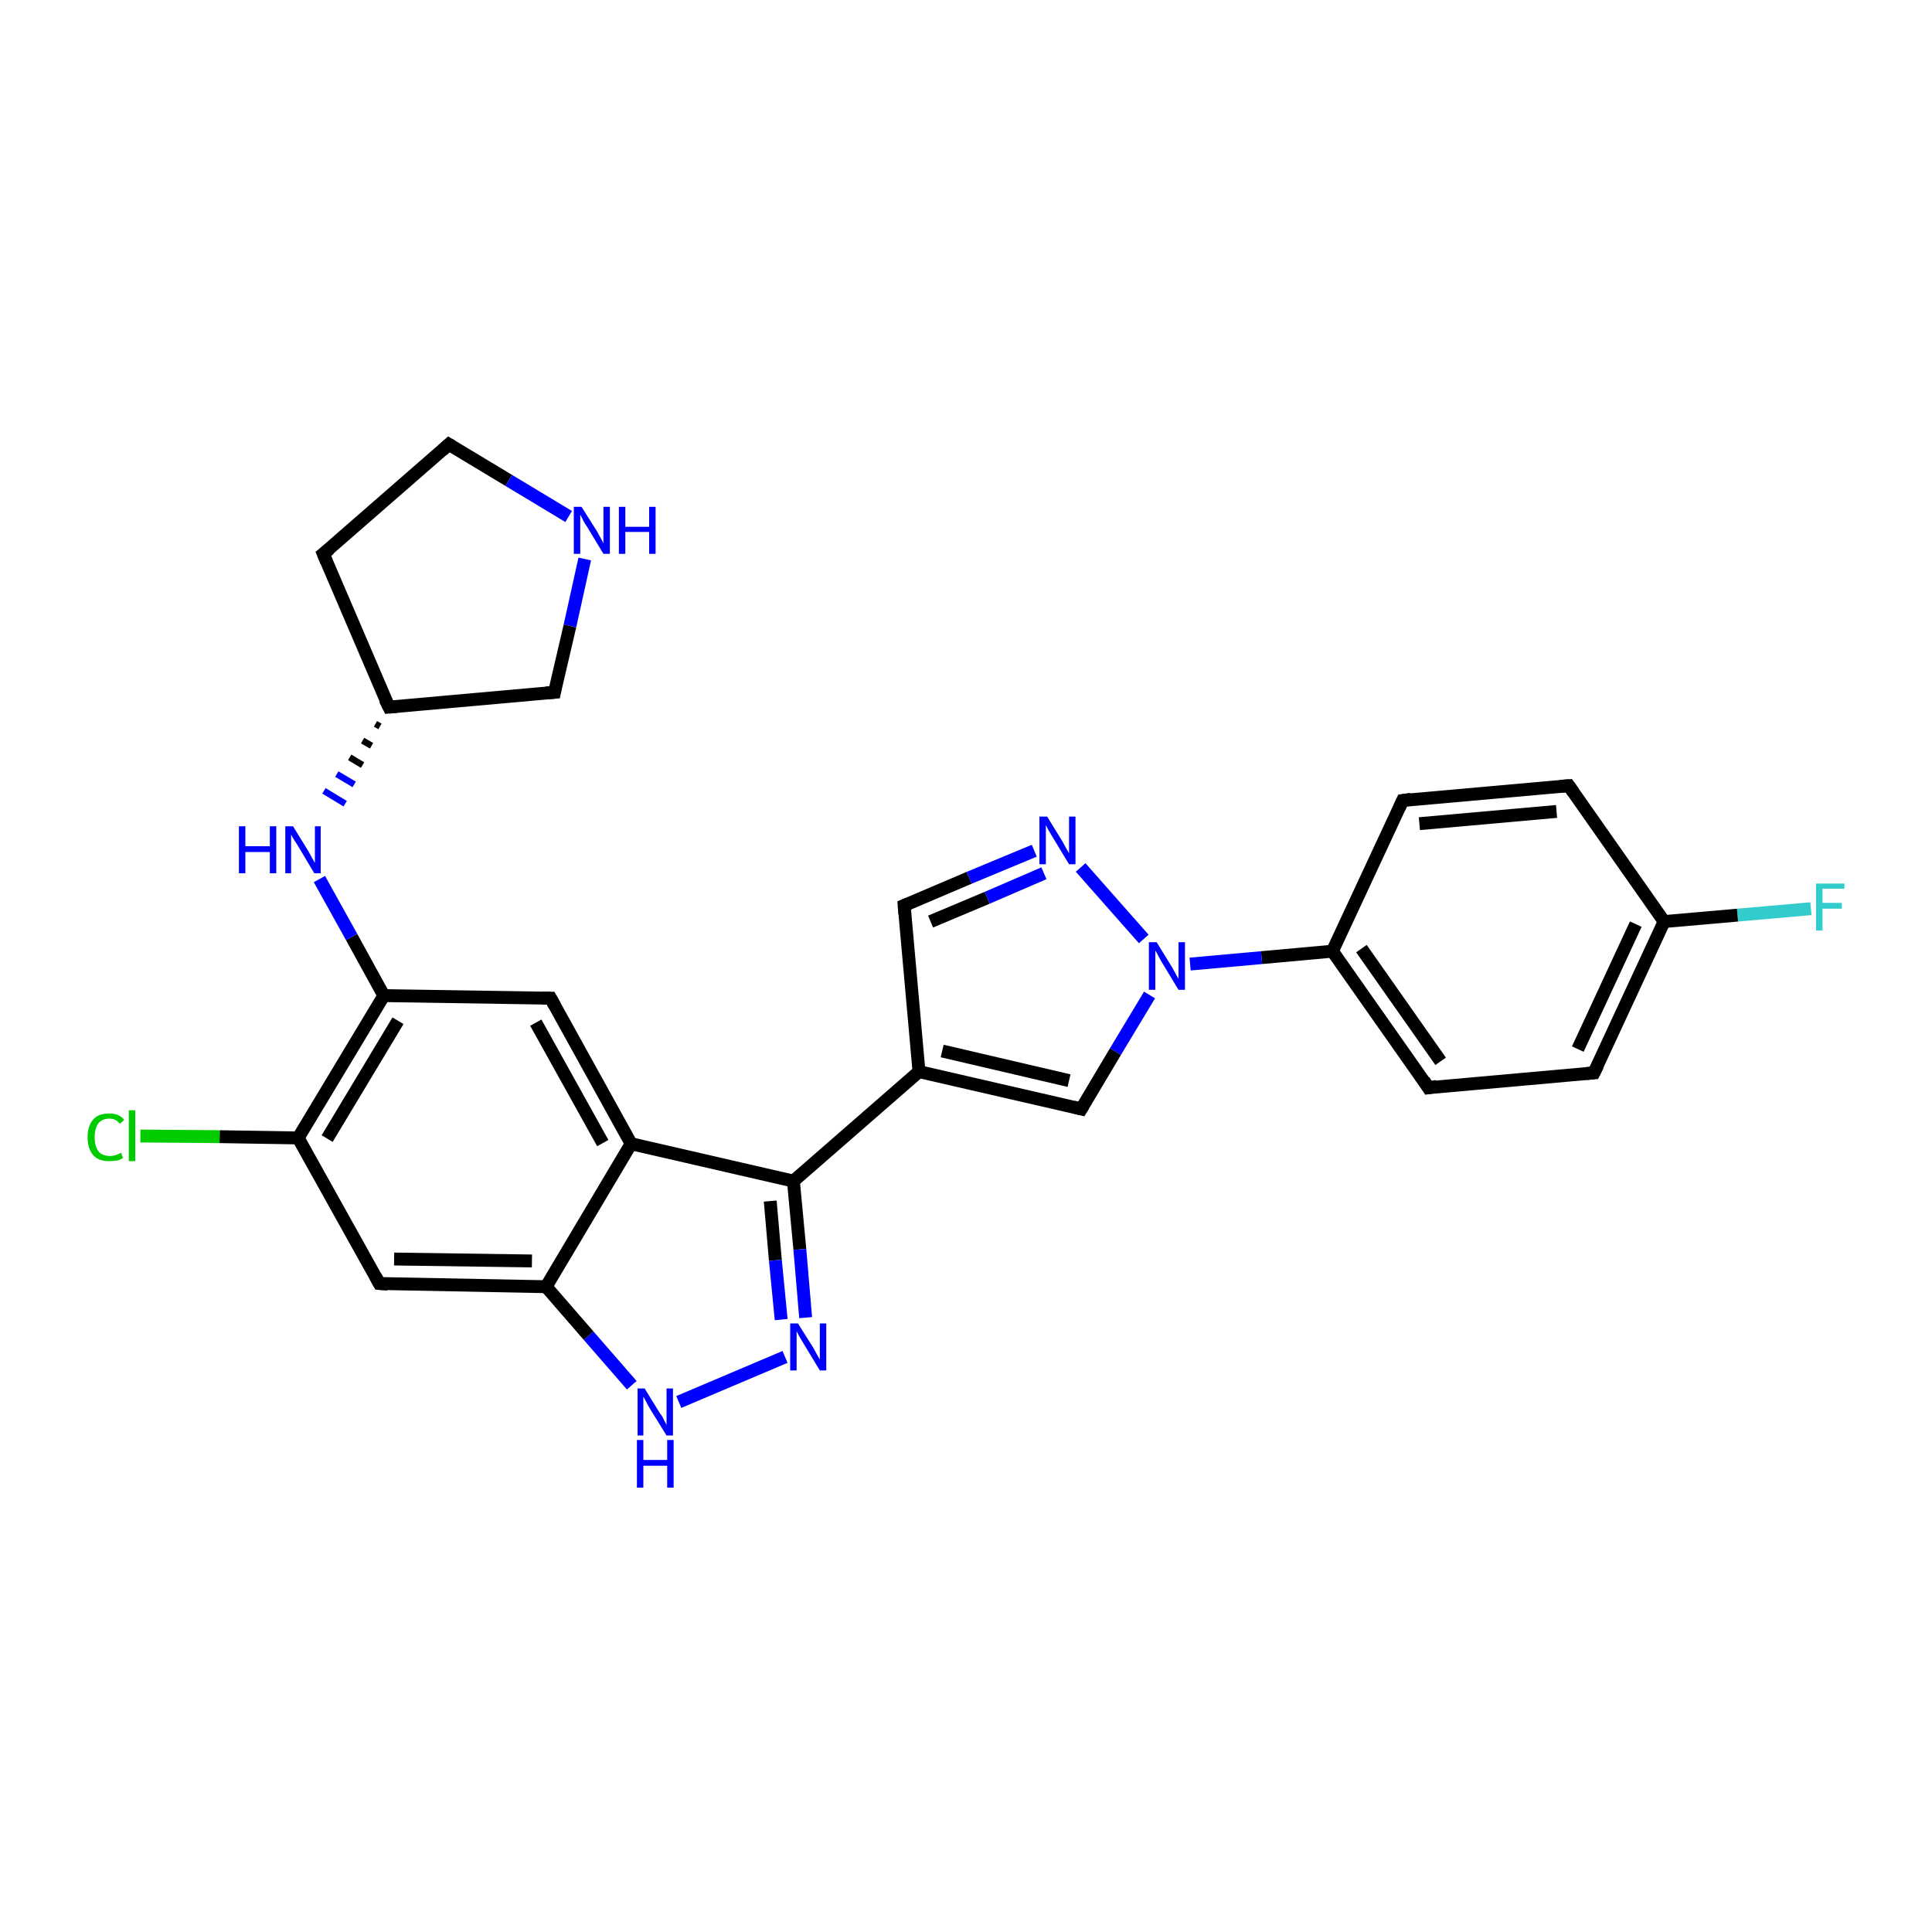 <?xml version='1.0' encoding='iso-8859-1'?>
<svg version='1.1' baseProfile='full'
              xmlns='http://www.w3.org/2000/svg'
                      xmlns:rdkit='http://www.rdkit.org/xml'
                      xmlns:xlink='http://www.w3.org/1999/xlink'
                  xml:space='preserve'
width='300px' height='300px' viewBox='0 0 300 300'>
<!-- END OF HEADER -->
<rect style='opacity:1.0;fill:#FFFFFF;stroke:none' width='300.0' height='300.0' x='0.0' y='0.0'> </rect>
<path class='bond-0 atom-0 atom-1' d='M 281.2,141.1 L 269.8,142.1' style='fill:none;fill-rule:evenodd;stroke:#33CCCC;stroke-width:2.0px;stroke-linecap:butt;stroke-linejoin:miter;stroke-opacity:1' />
<path class='bond-0 atom-0 atom-1' d='M 269.8,142.1 L 258.4,143.1' style='fill:none;fill-rule:evenodd;stroke:#000000;stroke-width:2.0px;stroke-linecap:butt;stroke-linejoin:miter;stroke-opacity:1' />
<path class='bond-1 atom-1 atom-2' d='M 258.4,143.1 L 247.5,166.6' style='fill:none;fill-rule:evenodd;stroke:#000000;stroke-width:2.0px;stroke-linecap:butt;stroke-linejoin:miter;stroke-opacity:1' />
<path class='bond-1 atom-1 atom-2' d='M 254.0,143.5 L 245.0,162.9' style='fill:none;fill-rule:evenodd;stroke:#000000;stroke-width:2.0px;stroke-linecap:butt;stroke-linejoin:miter;stroke-opacity:1' />
<path class='bond-2 atom-2 atom-3' d='M 247.5,166.6 L 221.8,168.9' style='fill:none;fill-rule:evenodd;stroke:#000000;stroke-width:2.0px;stroke-linecap:butt;stroke-linejoin:miter;stroke-opacity:1' />
<path class='bond-3 atom-3 atom-4' d='M 221.8,168.9 L 206.9,147.7' style='fill:none;fill-rule:evenodd;stroke:#000000;stroke-width:2.0px;stroke-linecap:butt;stroke-linejoin:miter;stroke-opacity:1' />
<path class='bond-3 atom-3 atom-4' d='M 223.7,164.8 L 211.4,147.3' style='fill:none;fill-rule:evenodd;stroke:#000000;stroke-width:2.0px;stroke-linecap:butt;stroke-linejoin:miter;stroke-opacity:1' />
<path class='bond-4 atom-4 atom-5' d='M 206.9,147.7 L 195.9,148.7' style='fill:none;fill-rule:evenodd;stroke:#000000;stroke-width:2.0px;stroke-linecap:butt;stroke-linejoin:miter;stroke-opacity:1' />
<path class='bond-4 atom-4 atom-5' d='M 195.9,148.7 L 184.8,149.7' style='fill:none;fill-rule:evenodd;stroke:#0000FF;stroke-width:2.0px;stroke-linecap:butt;stroke-linejoin:miter;stroke-opacity:1' />
<path class='bond-5 atom-5 atom-6' d='M 178.5,154.5 L 173.2,163.3' style='fill:none;fill-rule:evenodd;stroke:#0000FF;stroke-width:2.0px;stroke-linecap:butt;stroke-linejoin:miter;stroke-opacity:1' />
<path class='bond-5 atom-5 atom-6' d='M 173.2,163.3 L 167.9,172.2' style='fill:none;fill-rule:evenodd;stroke:#000000;stroke-width:2.0px;stroke-linecap:butt;stroke-linejoin:miter;stroke-opacity:1' />
<path class='bond-6 atom-6 atom-7' d='M 167.9,172.2 L 142.7,166.4' style='fill:none;fill-rule:evenodd;stroke:#000000;stroke-width:2.0px;stroke-linecap:butt;stroke-linejoin:miter;stroke-opacity:1' />
<path class='bond-6 atom-6 atom-7' d='M 166.0,167.8 L 146.3,163.2' style='fill:none;fill-rule:evenodd;stroke:#000000;stroke-width:2.0px;stroke-linecap:butt;stroke-linejoin:miter;stroke-opacity:1' />
<path class='bond-7 atom-7 atom-8' d='M 142.7,166.4 L 123.2,183.4' style='fill:none;fill-rule:evenodd;stroke:#000000;stroke-width:2.0px;stroke-linecap:butt;stroke-linejoin:miter;stroke-opacity:1' />
<path class='bond-8 atom-8 atom-9' d='M 123.2,183.4 L 124.2,194.0' style='fill:none;fill-rule:evenodd;stroke:#000000;stroke-width:2.0px;stroke-linecap:butt;stroke-linejoin:miter;stroke-opacity:1' />
<path class='bond-8 atom-8 atom-9' d='M 124.2,194.0 L 125.1,204.6' style='fill:none;fill-rule:evenodd;stroke:#0000FF;stroke-width:2.0px;stroke-linecap:butt;stroke-linejoin:miter;stroke-opacity:1' />
<path class='bond-8 atom-8 atom-9' d='M 119.6,186.5 L 120.4,195.7' style='fill:none;fill-rule:evenodd;stroke:#000000;stroke-width:2.0px;stroke-linecap:butt;stroke-linejoin:miter;stroke-opacity:1' />
<path class='bond-8 atom-8 atom-9' d='M 120.4,195.7 L 121.3,204.9' style='fill:none;fill-rule:evenodd;stroke:#0000FF;stroke-width:2.0px;stroke-linecap:butt;stroke-linejoin:miter;stroke-opacity:1' />
<path class='bond-9 atom-9 atom-10' d='M 121.9,210.7 L 105.4,217.7' style='fill:none;fill-rule:evenodd;stroke:#0000FF;stroke-width:2.0px;stroke-linecap:butt;stroke-linejoin:miter;stroke-opacity:1' />
<path class='bond-10 atom-10 atom-11' d='M 98.1,215.1 L 91.4,207.4' style='fill:none;fill-rule:evenodd;stroke:#0000FF;stroke-width:2.0px;stroke-linecap:butt;stroke-linejoin:miter;stroke-opacity:1' />
<path class='bond-10 atom-10 atom-11' d='M 91.4,207.4 L 84.8,199.8' style='fill:none;fill-rule:evenodd;stroke:#000000;stroke-width:2.0px;stroke-linecap:butt;stroke-linejoin:miter;stroke-opacity:1' />
<path class='bond-11 atom-11 atom-12' d='M 84.8,199.8 L 58.9,199.3' style='fill:none;fill-rule:evenodd;stroke:#000000;stroke-width:2.0px;stroke-linecap:butt;stroke-linejoin:miter;stroke-opacity:1' />
<path class='bond-11 atom-11 atom-12' d='M 82.6,195.8 L 61.2,195.5' style='fill:none;fill-rule:evenodd;stroke:#000000;stroke-width:2.0px;stroke-linecap:butt;stroke-linejoin:miter;stroke-opacity:1' />
<path class='bond-12 atom-12 atom-13' d='M 58.9,199.3 L 46.3,176.7' style='fill:none;fill-rule:evenodd;stroke:#000000;stroke-width:2.0px;stroke-linecap:butt;stroke-linejoin:miter;stroke-opacity:1' />
<path class='bond-13 atom-13 atom-14' d='M 46.3,176.7 L 34.1,176.5' style='fill:none;fill-rule:evenodd;stroke:#000000;stroke-width:2.0px;stroke-linecap:butt;stroke-linejoin:miter;stroke-opacity:1' />
<path class='bond-13 atom-13 atom-14' d='M 34.1,176.5 L 21.8,176.4' style='fill:none;fill-rule:evenodd;stroke:#00CC00;stroke-width:2.0px;stroke-linecap:butt;stroke-linejoin:miter;stroke-opacity:1' />
<path class='bond-14 atom-13 atom-15' d='M 46.3,176.7 L 59.6,154.6' style='fill:none;fill-rule:evenodd;stroke:#000000;stroke-width:2.0px;stroke-linecap:butt;stroke-linejoin:miter;stroke-opacity:1' />
<path class='bond-14 atom-13 atom-15' d='M 50.8,176.8 L 61.8,158.5' style='fill:none;fill-rule:evenodd;stroke:#000000;stroke-width:2.0px;stroke-linecap:butt;stroke-linejoin:miter;stroke-opacity:1' />
<path class='bond-15 atom-15 atom-16' d='M 59.6,154.6 L 54.6,145.5' style='fill:none;fill-rule:evenodd;stroke:#000000;stroke-width:2.0px;stroke-linecap:butt;stroke-linejoin:miter;stroke-opacity:1' />
<path class='bond-15 atom-15 atom-16' d='M 54.6,145.5 L 49.6,136.5' style='fill:none;fill-rule:evenodd;stroke:#0000FF;stroke-width:2.0px;stroke-linecap:butt;stroke-linejoin:miter;stroke-opacity:1' />
<path class='bond-16 atom-17 atom-16' d='M 58.3,112.4 L 59.0,112.8' style='fill:none;fill-rule:evenodd;stroke:#000000;stroke-width:1.0px;stroke-linecap:butt;stroke-linejoin:miter;stroke-opacity:1' />
<path class='bond-16 atom-17 atom-16' d='M 56.3,115.0 L 57.7,115.8' style='fill:none;fill-rule:evenodd;stroke:#000000;stroke-width:1.0px;stroke-linecap:butt;stroke-linejoin:miter;stroke-opacity:1' />
<path class='bond-16 atom-17 atom-16' d='M 54.3,117.6 L 56.3,118.8' style='fill:none;fill-rule:evenodd;stroke:#000000;stroke-width:1.0px;stroke-linecap:butt;stroke-linejoin:miter;stroke-opacity:1' />
<path class='bond-16 atom-17 atom-16' d='M 52.3,120.2 L 55.0,121.8' style='fill:none;fill-rule:evenodd;stroke:#0000FF;stroke-width:1.0px;stroke-linecap:butt;stroke-linejoin:miter;stroke-opacity:1' />
<path class='bond-16 atom-17 atom-16' d='M 50.3,122.8 L 53.6,124.8' style='fill:none;fill-rule:evenodd;stroke:#0000FF;stroke-width:1.0px;stroke-linecap:butt;stroke-linejoin:miter;stroke-opacity:1' />
<path class='bond-17 atom-17 atom-18' d='M 60.4,109.8 L 50.2,86.0' style='fill:none;fill-rule:evenodd;stroke:#000000;stroke-width:2.0px;stroke-linecap:butt;stroke-linejoin:miter;stroke-opacity:1' />
<path class='bond-18 atom-18 atom-19' d='M 50.2,86.0 L 69.7,69.0' style='fill:none;fill-rule:evenodd;stroke:#000000;stroke-width:2.0px;stroke-linecap:butt;stroke-linejoin:miter;stroke-opacity:1' />
<path class='bond-19 atom-19 atom-20' d='M 69.7,69.0 L 79.0,74.6' style='fill:none;fill-rule:evenodd;stroke:#000000;stroke-width:2.0px;stroke-linecap:butt;stroke-linejoin:miter;stroke-opacity:1' />
<path class='bond-19 atom-19 atom-20' d='M 79.0,74.6 L 88.3,80.2' style='fill:none;fill-rule:evenodd;stroke:#0000FF;stroke-width:2.0px;stroke-linecap:butt;stroke-linejoin:miter;stroke-opacity:1' />
<path class='bond-20 atom-20 atom-21' d='M 90.8,86.8 L 88.5,97.2' style='fill:none;fill-rule:evenodd;stroke:#0000FF;stroke-width:2.0px;stroke-linecap:butt;stroke-linejoin:miter;stroke-opacity:1' />
<path class='bond-20 atom-20 atom-21' d='M 88.5,97.2 L 86.1,107.5' style='fill:none;fill-rule:evenodd;stroke:#000000;stroke-width:2.0px;stroke-linecap:butt;stroke-linejoin:miter;stroke-opacity:1' />
<path class='bond-21 atom-15 atom-22' d='M 59.6,154.6 L 85.5,155.0' style='fill:none;fill-rule:evenodd;stroke:#000000;stroke-width:2.0px;stroke-linecap:butt;stroke-linejoin:miter;stroke-opacity:1' />
<path class='bond-22 atom-22 atom-23' d='M 85.5,155.0 L 98.0,177.6' style='fill:none;fill-rule:evenodd;stroke:#000000;stroke-width:2.0px;stroke-linecap:butt;stroke-linejoin:miter;stroke-opacity:1' />
<path class='bond-22 atom-22 atom-23' d='M 83.2,158.8 L 93.6,177.5' style='fill:none;fill-rule:evenodd;stroke:#000000;stroke-width:2.0px;stroke-linecap:butt;stroke-linejoin:miter;stroke-opacity:1' />
<path class='bond-23 atom-7 atom-24' d='M 142.7,166.4 L 140.4,140.6' style='fill:none;fill-rule:evenodd;stroke:#000000;stroke-width:2.0px;stroke-linecap:butt;stroke-linejoin:miter;stroke-opacity:1' />
<path class='bond-24 atom-24 atom-25' d='M 140.4,140.6 L 150.5,136.3' style='fill:none;fill-rule:evenodd;stroke:#000000;stroke-width:2.0px;stroke-linecap:butt;stroke-linejoin:miter;stroke-opacity:1' />
<path class='bond-24 atom-24 atom-25' d='M 150.5,136.3 L 160.6,132.1' style='fill:none;fill-rule:evenodd;stroke:#0000FF;stroke-width:2.0px;stroke-linecap:butt;stroke-linejoin:miter;stroke-opacity:1' />
<path class='bond-24 atom-24 atom-25' d='M 144.5,143.1 L 153.3,139.4' style='fill:none;fill-rule:evenodd;stroke:#000000;stroke-width:2.0px;stroke-linecap:butt;stroke-linejoin:miter;stroke-opacity:1' />
<path class='bond-24 atom-24 atom-25' d='M 153.3,139.4 L 162.1,135.6' style='fill:none;fill-rule:evenodd;stroke:#0000FF;stroke-width:2.0px;stroke-linecap:butt;stroke-linejoin:miter;stroke-opacity:1' />
<path class='bond-25 atom-4 atom-26' d='M 206.9,147.7 L 217.8,124.3' style='fill:none;fill-rule:evenodd;stroke:#000000;stroke-width:2.0px;stroke-linecap:butt;stroke-linejoin:miter;stroke-opacity:1' />
<path class='bond-26 atom-26 atom-27' d='M 217.8,124.3 L 243.6,122.0' style='fill:none;fill-rule:evenodd;stroke:#000000;stroke-width:2.0px;stroke-linecap:butt;stroke-linejoin:miter;stroke-opacity:1' />
<path class='bond-26 atom-26 atom-27' d='M 220.4,127.9 L 241.7,126.0' style='fill:none;fill-rule:evenodd;stroke:#000000;stroke-width:2.0px;stroke-linecap:butt;stroke-linejoin:miter;stroke-opacity:1' />
<path class='bond-27 atom-27 atom-1' d='M 243.6,122.0 L 258.4,143.1' style='fill:none;fill-rule:evenodd;stroke:#000000;stroke-width:2.0px;stroke-linecap:butt;stroke-linejoin:miter;stroke-opacity:1' />
<path class='bond-28 atom-25 atom-5' d='M 167.8,134.7 L 177.6,145.8' style='fill:none;fill-rule:evenodd;stroke:#0000FF;stroke-width:2.0px;stroke-linecap:butt;stroke-linejoin:miter;stroke-opacity:1' />
<path class='bond-29 atom-23 atom-8' d='M 98.0,177.6 L 123.2,183.4' style='fill:none;fill-rule:evenodd;stroke:#000000;stroke-width:2.0px;stroke-linecap:butt;stroke-linejoin:miter;stroke-opacity:1' />
<path class='bond-30 atom-23 atom-11' d='M 98.0,177.6 L 84.8,199.8' style='fill:none;fill-rule:evenodd;stroke:#000000;stroke-width:2.0px;stroke-linecap:butt;stroke-linejoin:miter;stroke-opacity:1' />
<path class='bond-31 atom-21 atom-17' d='M 86.1,107.5 L 60.4,109.8' style='fill:none;fill-rule:evenodd;stroke:#000000;stroke-width:2.0px;stroke-linecap:butt;stroke-linejoin:miter;stroke-opacity:1' />
<path d='M 248.1,165.4 L 247.5,166.6 L 246.3,166.7' style='fill:none;stroke:#000000;stroke-width:2.0px;stroke-linecap:butt;stroke-linejoin:miter;stroke-opacity:1;' />
<path d='M 223.1,168.7 L 221.8,168.9 L 221.1,167.8' style='fill:none;stroke:#000000;stroke-width:2.0px;stroke-linecap:butt;stroke-linejoin:miter;stroke-opacity:1;' />
<path d='M 168.2,171.7 L 167.9,172.2 L 166.7,171.9' style='fill:none;stroke:#000000;stroke-width:2.0px;stroke-linecap:butt;stroke-linejoin:miter;stroke-opacity:1;' />
<path d='M 60.2,199.4 L 58.9,199.3 L 58.3,198.2' style='fill:none;stroke:#000000;stroke-width:2.0px;stroke-linecap:butt;stroke-linejoin:miter;stroke-opacity:1;' />
<path d='M 59.8,108.6 L 60.4,109.8 L 61.6,109.7' style='fill:none;stroke:#000000;stroke-width:2.0px;stroke-linecap:butt;stroke-linejoin:miter;stroke-opacity:1;' />
<path d='M 50.7,87.2 L 50.2,86.0 L 51.2,85.2' style='fill:none;stroke:#000000;stroke-width:2.0px;stroke-linecap:butt;stroke-linejoin:miter;stroke-opacity:1;' />
<path d='M 68.7,69.9 L 69.7,69.0 L 70.2,69.3' style='fill:none;stroke:#000000;stroke-width:2.0px;stroke-linecap:butt;stroke-linejoin:miter;stroke-opacity:1;' />
<path d='M 86.2,107.0 L 86.1,107.5 L 84.8,107.6' style='fill:none;stroke:#000000;stroke-width:2.0px;stroke-linecap:butt;stroke-linejoin:miter;stroke-opacity:1;' />
<path d='M 84.2,155.0 L 85.5,155.0 L 86.1,156.1' style='fill:none;stroke:#000000;stroke-width:2.0px;stroke-linecap:butt;stroke-linejoin:miter;stroke-opacity:1;' />
<path d='M 140.5,141.9 L 140.4,140.6 L 140.9,140.4' style='fill:none;stroke:#000000;stroke-width:2.0px;stroke-linecap:butt;stroke-linejoin:miter;stroke-opacity:1;' />
<path d='M 217.3,125.4 L 217.8,124.3 L 219.1,124.1' style='fill:none;stroke:#000000;stroke-width:2.0px;stroke-linecap:butt;stroke-linejoin:miter;stroke-opacity:1;' />
<path d='M 242.3,122.1 L 243.6,122.0 L 244.3,123.0' style='fill:none;stroke:#000000;stroke-width:2.0px;stroke-linecap:butt;stroke-linejoin:miter;stroke-opacity:1;' />
<path class='atom-0' d='M 282.0 137.2
L 286.4 137.2
L 286.4 138.0
L 283.0 138.0
L 283.0 140.2
L 286.0 140.2
L 286.0 141.1
L 283.0 141.1
L 283.0 144.5
L 282.0 144.5
L 282.0 137.2
' fill='#33CCCC'/>
<path class='atom-5' d='M 179.6 146.3
L 182.0 150.2
Q 182.2 150.6, 182.6 151.3
Q 183.0 152.0, 183.0 152.0
L 183.0 146.3
L 184.0 146.3
L 184.0 153.7
L 183.0 153.7
L 180.4 149.4
Q 180.1 148.9, 179.8 148.3
Q 179.5 147.8, 179.4 147.6
L 179.4 153.7
L 178.4 153.7
L 178.4 146.3
L 179.6 146.3
' fill='#0000FF'/>
<path class='atom-9' d='M 123.9 205.5
L 126.3 209.3
Q 126.5 209.7, 126.9 210.4
Q 127.3 211.1, 127.3 211.1
L 127.3 205.5
L 128.3 205.5
L 128.3 212.8
L 127.3 212.8
L 124.7 208.5
Q 124.4 208.0, 124.1 207.5
Q 123.8 206.9, 123.7 206.7
L 123.7 212.8
L 122.7 212.8
L 122.7 205.5
L 123.9 205.5
' fill='#0000FF'/>
<path class='atom-10' d='M 100.1 215.6
L 102.5 219.5
Q 102.8 219.8, 103.1 220.5
Q 103.5 221.2, 103.5 221.3
L 103.5 215.6
L 104.5 215.6
L 104.5 222.9
L 103.5 222.9
L 100.9 218.7
Q 100.6 218.2, 100.3 217.6
Q 100.0 217.0, 99.9 216.9
L 99.9 222.9
L 99.0 222.9
L 99.0 215.6
L 100.1 215.6
' fill='#0000FF'/>
<path class='atom-10' d='M 98.9 223.6
L 99.9 223.6
L 99.9 226.7
L 103.6 226.7
L 103.6 223.6
L 104.6 223.6
L 104.6 231.0
L 103.6 231.0
L 103.6 227.6
L 99.9 227.6
L 99.9 231.0
L 98.9 231.0
L 98.9 223.6
' fill='#0000FF'/>
<path class='atom-14' d='M 13.6 176.6
Q 13.6 174.8, 14.5 173.8
Q 15.3 172.9, 17.0 172.9
Q 18.5 172.9, 19.3 173.9
L 18.6 174.5
Q 18.0 173.7, 17.0 173.7
Q 15.9 173.7, 15.3 174.4
Q 14.7 175.2, 14.7 176.6
Q 14.7 178.0, 15.3 178.8
Q 15.9 179.5, 17.1 179.5
Q 17.9 179.5, 18.8 179.0
L 19.1 179.8
Q 18.7 180.1, 18.2 180.2
Q 17.6 180.3, 16.9 180.3
Q 15.3 180.3, 14.5 179.4
Q 13.6 178.4, 13.6 176.6
' fill='#00CC00'/>
<path class='atom-14' d='M 20.0 172.4
L 21.0 172.4
L 21.0 180.3
L 20.0 180.3
L 20.0 172.4
' fill='#00CC00'/>
<path class='atom-16' d='M 37.1 128.3
L 38.1 128.3
L 38.1 131.4
L 41.9 131.4
L 41.9 128.3
L 42.9 128.3
L 42.9 135.6
L 41.9 135.6
L 41.9 132.3
L 38.1 132.3
L 38.1 135.6
L 37.1 135.6
L 37.1 128.3
' fill='#0000FF'/>
<path class='atom-16' d='M 45.5 128.3
L 47.9 132.2
Q 48.1 132.6, 48.5 133.3
Q 48.9 134.0, 48.9 134.0
L 48.9 128.3
L 49.8 128.3
L 49.8 135.6
L 48.8 135.6
L 46.3 131.4
Q 46.0 130.9, 45.6 130.3
Q 45.3 129.8, 45.2 129.6
L 45.2 135.6
L 44.3 135.6
L 44.3 128.3
L 45.5 128.3
' fill='#0000FF'/>
<path class='atom-20' d='M 90.3 78.7
L 92.7 82.5
Q 92.9 82.9, 93.3 83.6
Q 93.7 84.3, 93.7 84.4
L 93.7 78.7
L 94.7 78.7
L 94.7 86.0
L 93.7 86.0
L 91.1 81.7
Q 90.8 81.3, 90.5 80.7
Q 90.2 80.1, 90.1 79.9
L 90.1 86.0
L 89.1 86.0
L 89.1 78.7
L 90.3 78.7
' fill='#0000FF'/>
<path class='atom-20' d='M 96.1 78.7
L 97.1 78.7
L 97.1 81.8
L 100.8 81.8
L 100.8 78.7
L 101.8 78.7
L 101.8 86.0
L 100.8 86.0
L 100.8 82.6
L 97.1 82.6
L 97.1 86.0
L 96.1 86.0
L 96.1 78.7
' fill='#0000FF'/>
<path class='atom-25' d='M 162.6 126.8
L 165.0 130.7
Q 165.2 131.1, 165.6 131.8
Q 166.0 132.5, 166.0 132.5
L 166.0 126.8
L 167.0 126.8
L 167.0 134.2
L 166.0 134.2
L 163.4 129.9
Q 163.1 129.4, 162.8 128.9
Q 162.5 128.3, 162.4 128.1
L 162.4 134.2
L 161.4 134.2
L 161.4 126.8
L 162.6 126.8
' fill='#0000FF'/>
</svg>
